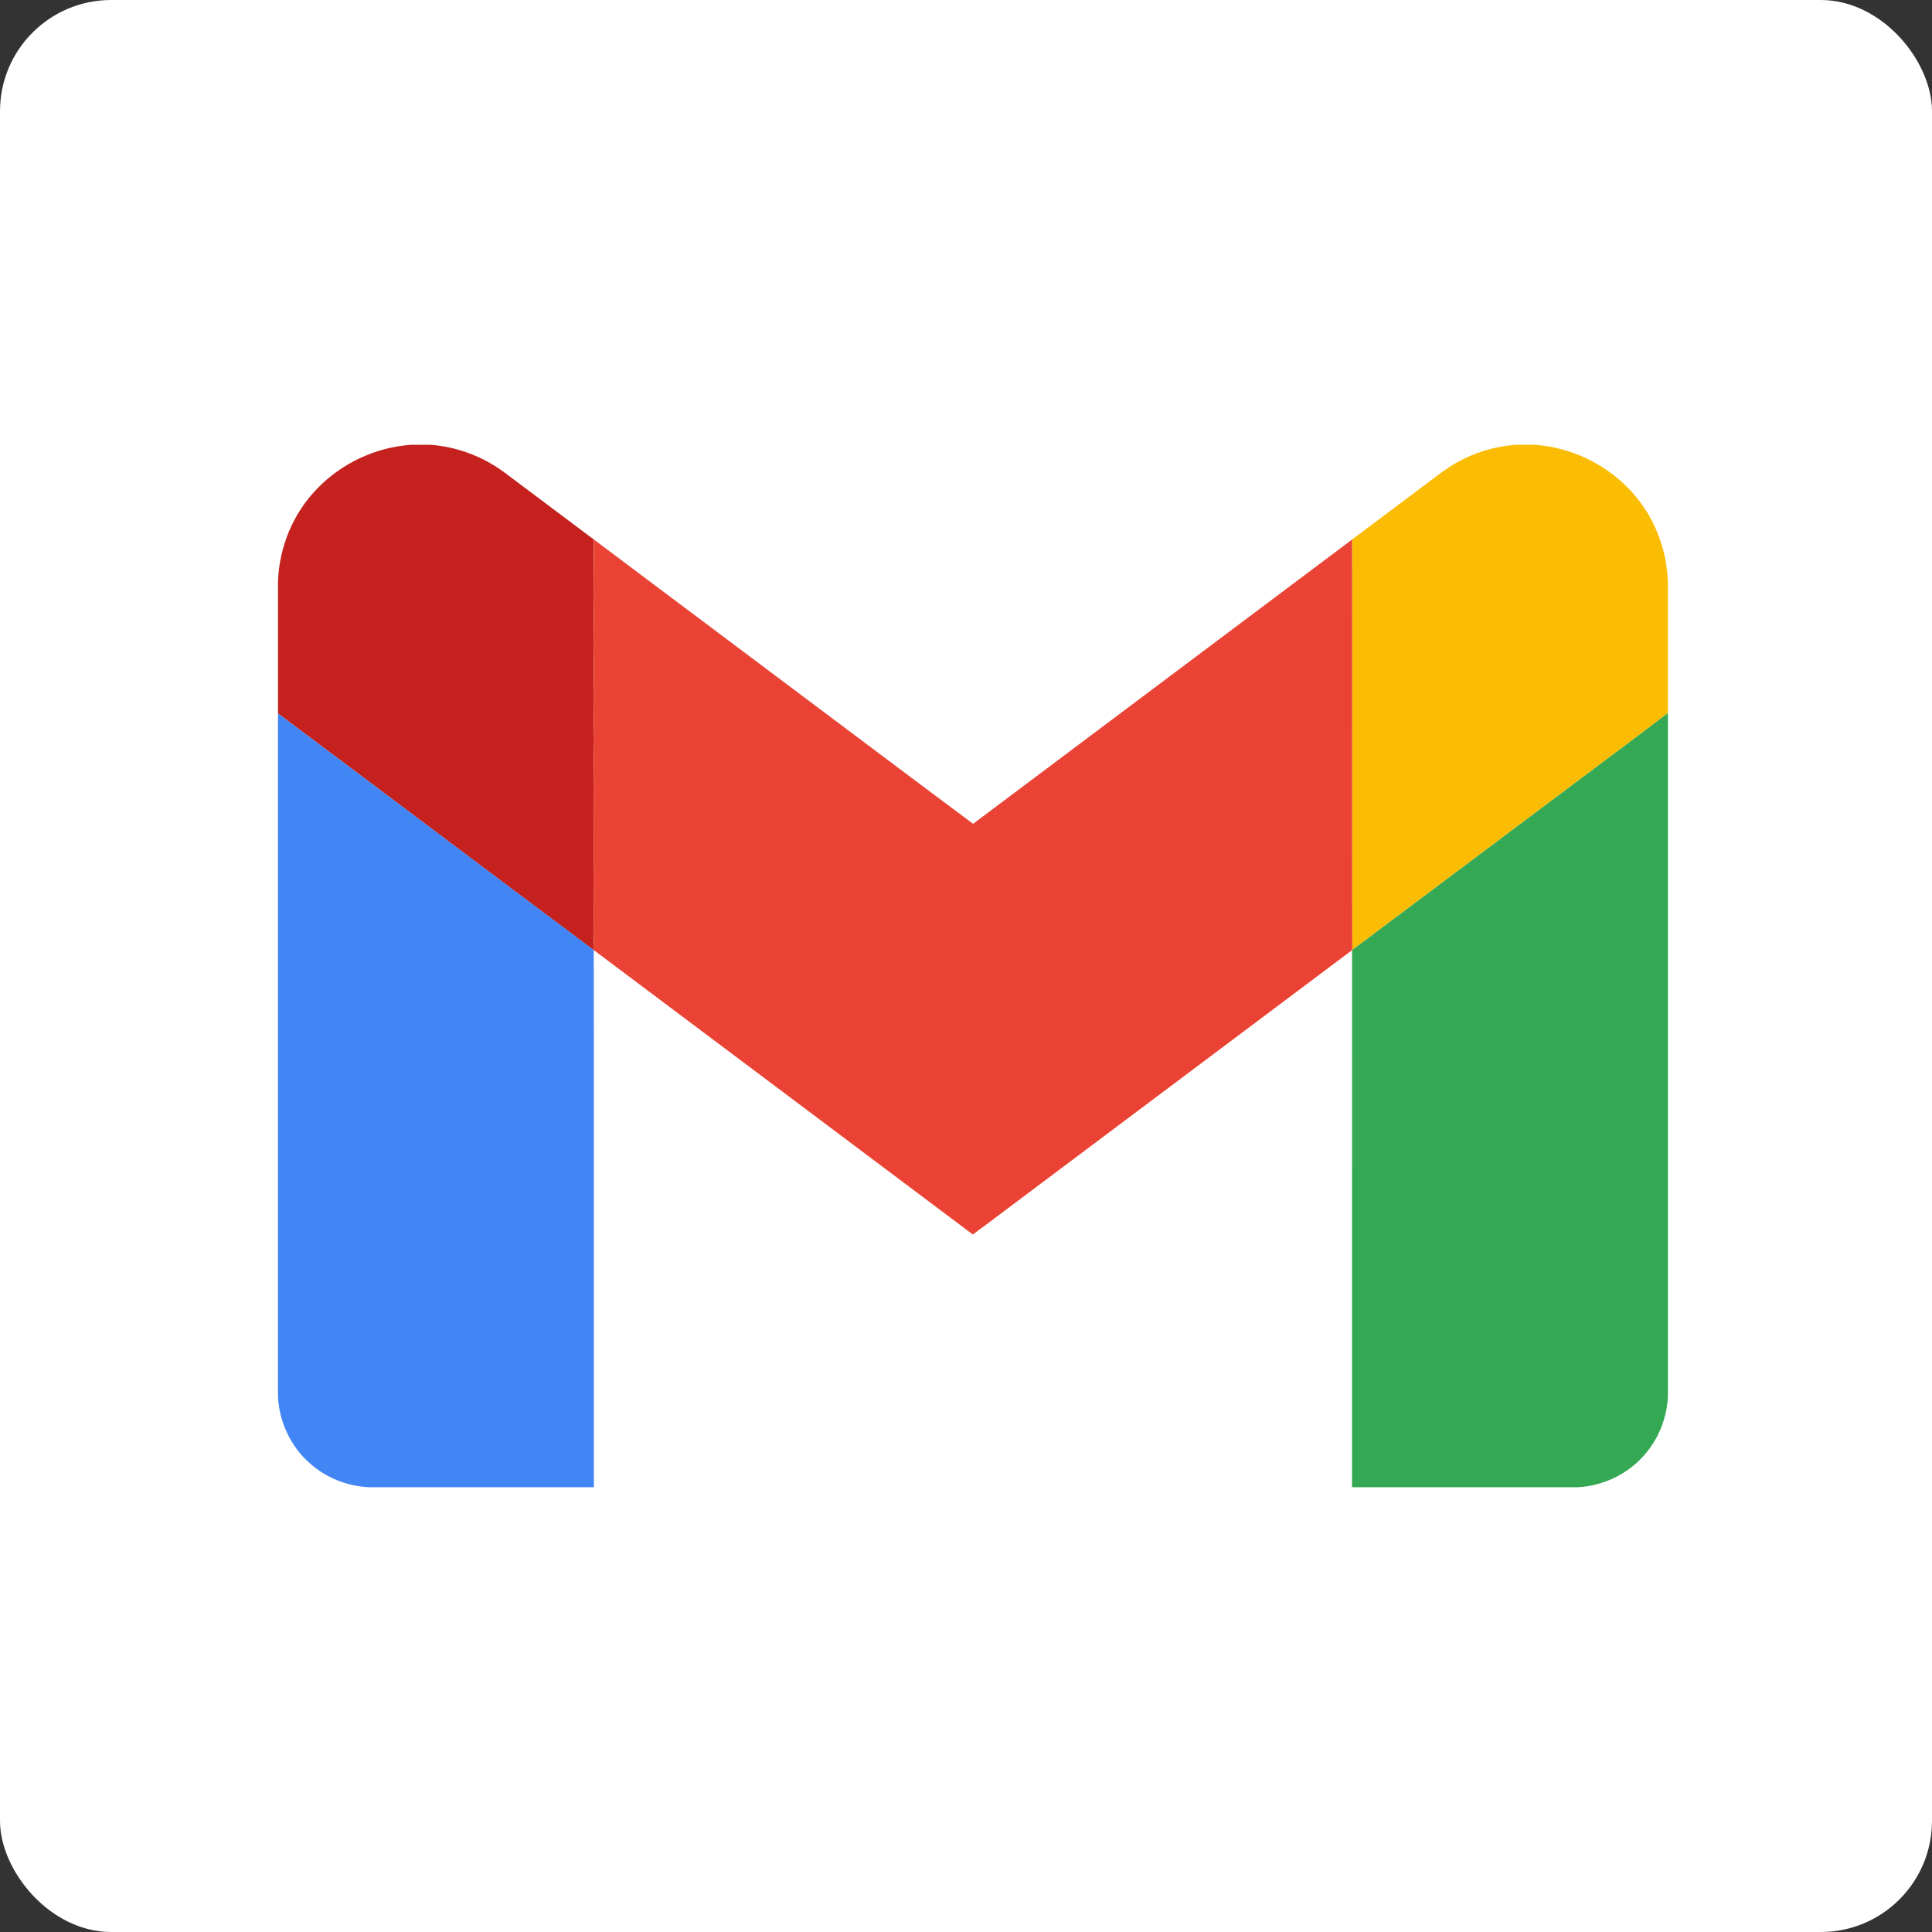 <svg width="139" height="139" viewBox="0 0 139 139" fill="none" xmlns="http://www.w3.org/2000/svg">
<rect x="0" y="0" width="139" height="139" fill="#333333" stroke="none"/>
<rect width="139" height="139" rx="8" fill="white"/>
<g clip-path="url(#clip0_9030_159841)">
<path d="M29.581 32H30.945C32.87 32.135 34.743 32.841 36.29 33.991C38.434 35.594 40.573 37.204 42.716 38.809C42.716 48.663 42.73 58.518 42.73 68.372C35.209 62.76 27.521 56.946 20 51.333V41.848C20.084 39.364 21.088 36.917 22.834 35.141C24.597 33.312 27.048 32.177 29.581 32Z" fill="#C5221F"/>
<path d="M109.048 32H110.399C113.216 32.188 115.933 33.574 117.719 35.763C119.155 37.493 119.947 39.719 119.999 41.962V51.302C117.773 53.008 115.513 54.671 113.275 56.361C107.946 60.357 102.619 64.355 97.289 68.349C97.268 58.505 97.291 48.66 97.277 38.816C99.094 37.452 100.912 36.089 102.729 34.726C103.388 34.237 104.03 33.717 104.748 33.314C106.058 32.559 107.54 32.112 109.048 32Z" fill="#FBBC04"/>
<path d="M42.723 38.813C47.394 42.318 52.066 45.822 56.738 49.326C61.163 52.639 65.577 55.968 70.01 59.27C79.096 52.448 88.188 45.634 97.278 38.817C97.292 48.66 97.269 58.505 97.29 68.349L97.274 68.361C89.484 74.21 81.689 80.051 73.897 85.896C72.593 86.867 71.302 87.856 69.991 88.817C60.906 81.988 51.806 75.179 42.718 68.354L42.668 68.316C42.798 67.809 42.7 67.284 42.723 66.769C42.748 65.206 42.682 63.642 42.726 62.08C42.726 60.307 42.723 58.535 42.71 56.762C42.723 55.564 42.741 54.366 42.705 53.168C42.74 52.078 42.725 50.986 42.709 49.895C42.739 49.06 42.716 48.225 42.727 47.39C42.685 45.954 42.759 44.518 42.71 43.082C42.71 41.66 42.737 40.237 42.723 38.813Z" fill="#EA4335"/>
<path d="M20 51.333C27.521 56.946 35.012 62.602 42.534 68.214C42.577 68.251 42.623 68.281 42.668 68.316L42.718 68.354C42.739 81.235 42.721 94.118 42.727 107H26.564C24.991 106.934 23.445 106.322 22.276 105.265C20.918 104.069 20.095 102.313 20 100.51V51.333Z" fill="#4285F4"/>
<path d="M113.277 56.361C115.515 54.671 117.775 53.008 120.001 51.302V100.448C119.933 101.958 119.367 103.444 118.381 104.593C117.182 106.024 115.376 106.903 113.515 107H97.274C97.274 94.121 97.272 81.241 97.275 68.361L97.291 68.349C102.62 64.355 107.948 60.357 113.277 56.361Z" fill="#34A853"/>
</g>
<defs>
<clipPath id="clip0_9030_159841">
<rect width="100" height="75" fill="white" transform="translate(20 32)"/>
</clipPath>
</defs>
</svg>
